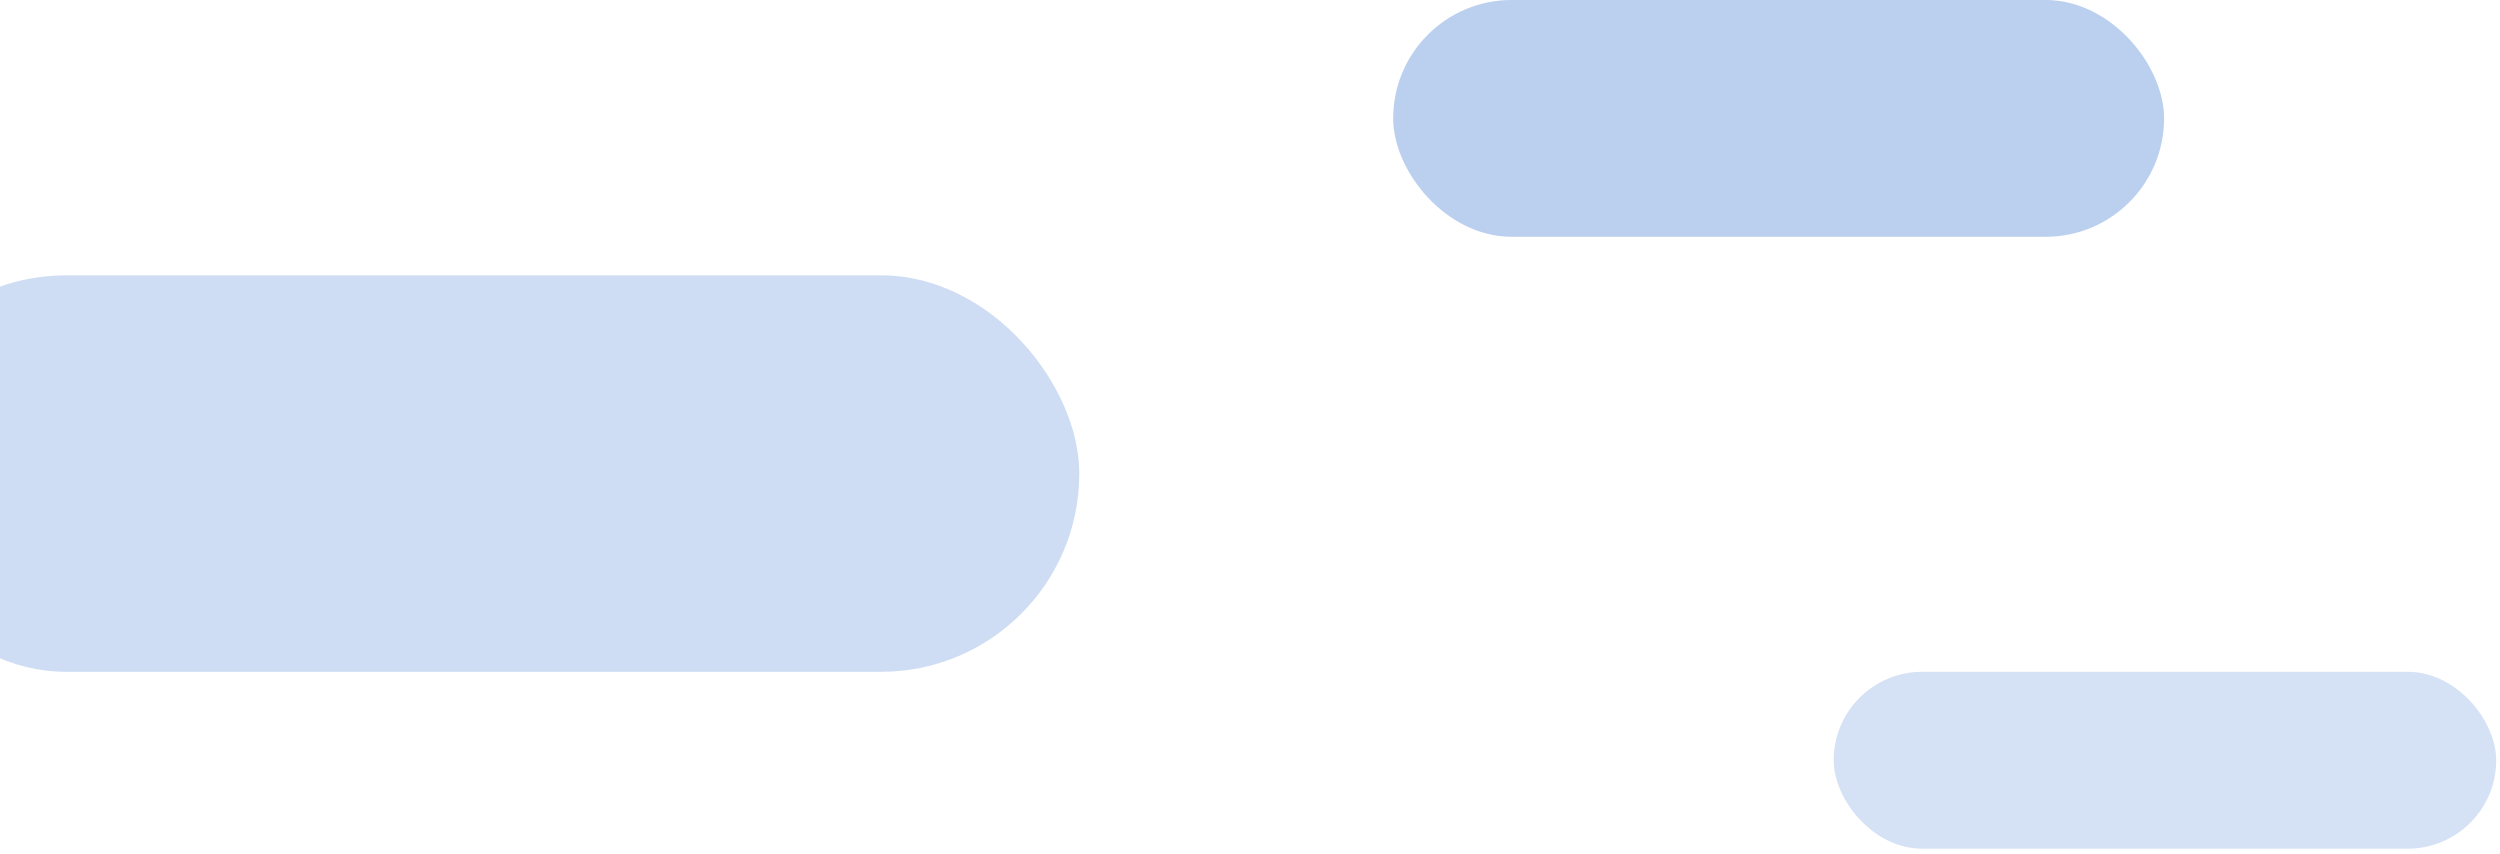 <svg width="454" height="155" viewBox="0 0 454 155" fill="none" xmlns="http://www.w3.org/2000/svg">
<rect x="253" width="140" height="43" rx="21.5" fill="#B2C9ED" fill-opacity="0.88"/>
<rect x="-24" y="50" width="220" height="72" rx="36" fill="#B2C9ED" fill-opacity="0.63"/>
<rect x="333" y="122" width="120.309" height="32.121" rx="16.061" fill="#B2C9ED" fill-opacity="0.55"/>
</svg>
